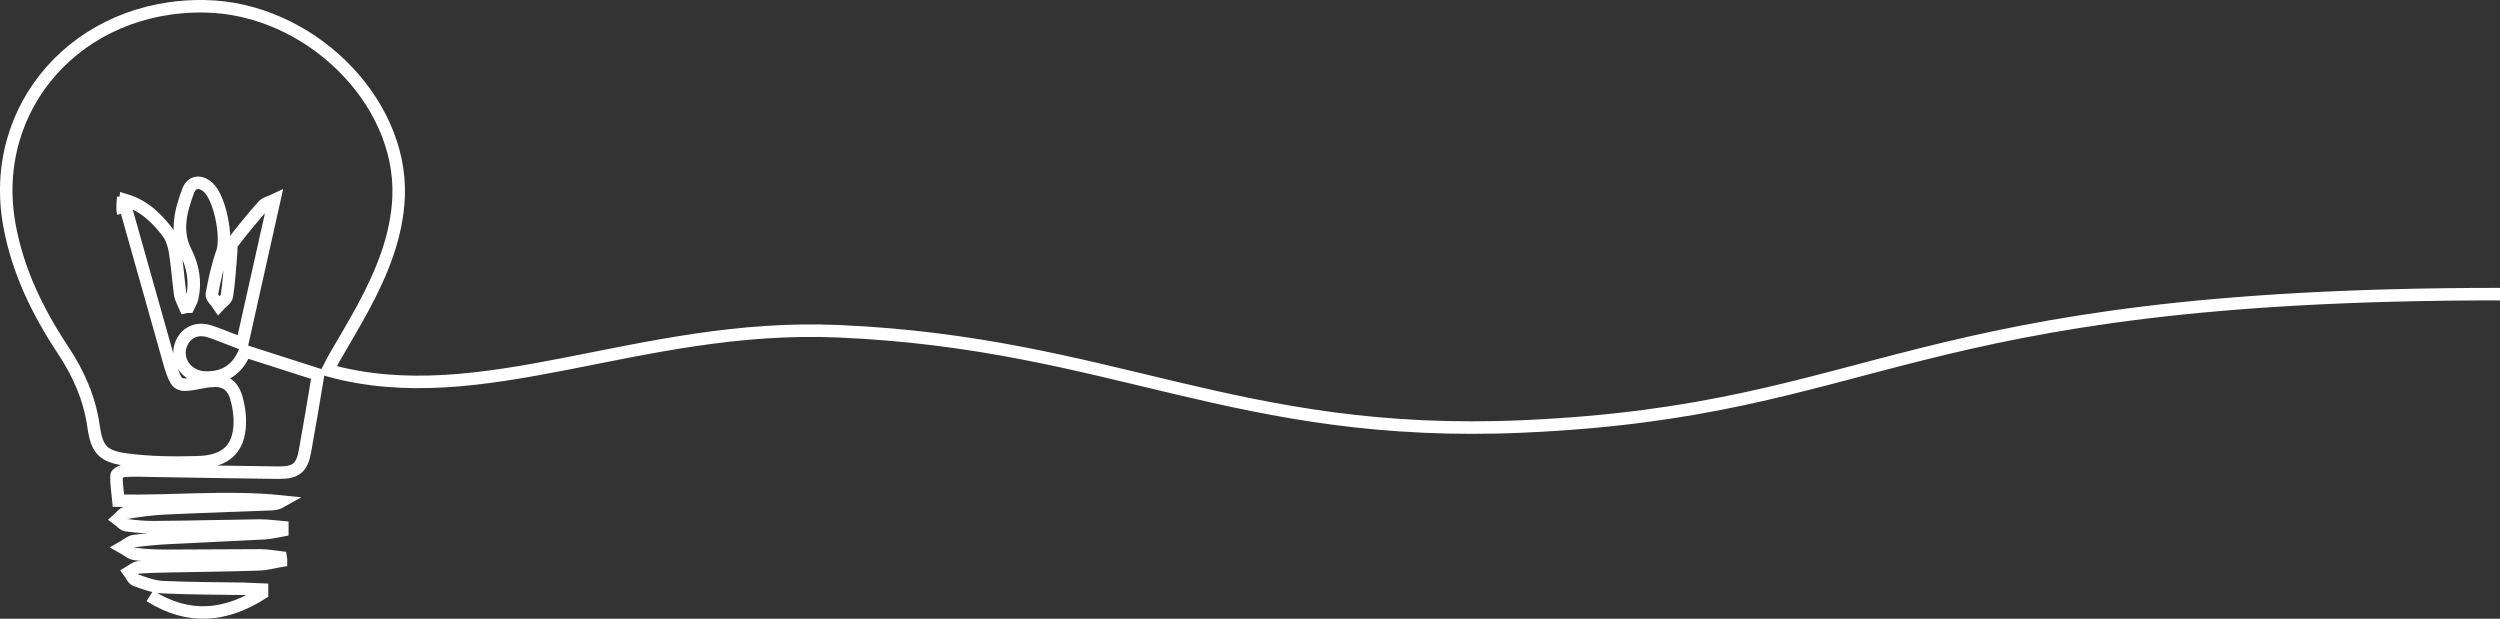 <svg xmlns="http://www.w3.org/2000/svg" width="400" height="99" viewBox="0 0 400 99" fill="none"><rect x="0" y="0" width="400" height="99" fill="#333333" stroke="none"/><path d="M23.978 95.335C30.228 99.283 36.128 98.587 41.924 94.937C41.924 94.738 41.924 94.539 41.924 94.34C40.912 94.306 39.899 94.24 38.887 94.207C34.592 94.141 30.298 94.141 26.003 93.942C24.537 93.875 23.071 93.311 21.674 92.813C21.255 92.647 21.011 91.984 20.697 91.553C21.15 91.287 21.604 90.856 22.093 90.789C23.839 90.657 25.584 90.624 27.33 90.59C32.044 90.491 36.757 90.458 41.435 90.292C42.622 90.259 43.775 89.927 44.962 89.728C44.962 89.562 44.962 89.396 44.927 89.197C43.809 89.064 42.727 88.865 41.61 88.865C36.652 88.865 31.729 88.931 26.771 88.931C25.026 88.931 23.28 88.865 21.569 88.633C20.871 88.533 20.277 87.936 19.614 87.571C20.208 87.239 20.766 86.675 21.43 86.576C23.385 86.31 25.34 86.144 27.33 86.045C32.323 85.779 37.316 85.58 42.308 85.315C43.286 85.248 44.228 85.016 45.171 84.85C45.171 84.684 45.171 84.518 45.171 84.353C43.984 84.253 42.797 84.087 41.575 84.087C35.884 84.153 30.193 84.319 24.502 84.353C23.071 84.353 21.604 84.22 20.173 84.021C19.719 83.954 19.335 83.424 18.881 83.092C19.3 82.727 19.649 82.163 20.103 82.063C22.163 81.731 24.223 81.433 26.318 81.333C32.009 81.068 37.7 80.902 43.391 80.67C43.949 80.636 44.508 80.537 45.031 80.238C36.303 79.342 27.575 80.305 18.951 80.106C18.811 78.612 18.602 77.352 18.637 76.091C18.637 75.825 19.44 75.328 19.893 75.328C21.569 75.228 23.28 75.294 24.956 75.328C31.45 75.427 37.979 75.56 44.473 75.626C47.371 75.659 48.313 74.896 48.802 72.142C49.535 68.128 50.199 64.113 50.897 59.932C47.196 58.738 43.216 57.477 39.201 56.183C38.049 59.07 35.919 60.563 32.672 60.397C29.879 60.231 28.063 57.676 28.936 55.188C29.634 53.263 31.415 52.367 33.475 52.998C34.348 53.263 35.221 53.628 36.093 53.96C36.897 54.258 37.7 54.59 38.747 54.988C40.458 47.324 42.134 39.792 43.879 32.028C43.251 32.327 42.483 32.459 42.099 32.924C40.388 34.848 38.747 36.839 37.211 38.863C36.897 39.294 37.036 40.024 36.966 40.622C36.757 42.878 36.652 45.134 36.303 47.357C36.233 47.888 35.465 48.352 35.011 48.85C34.627 48.253 33.789 47.589 33.894 47.059C34.313 44.802 34.802 42.513 35.57 40.356C36.408 38 35.221 31.763 33.335 30.004C32.113 28.876 30.717 28.976 30.123 30.502C28.936 33.687 28.028 36.939 29.704 40.257C30.891 42.612 31.345 45.101 30.752 47.689C30.647 48.187 30.333 48.618 30.123 49.082C29.949 49.082 29.774 49.082 29.634 49.116C29.355 48.452 28.936 47.788 28.831 47.092C28.517 44.802 28.378 42.48 27.994 40.19C27.819 39.162 27.47 38.034 26.841 37.204C25.131 34.981 23.175 32.957 20.103 32.028C20.068 32.459 19.963 32.725 20.033 32.957C22.442 41.484 24.851 50.045 27.26 58.572C27.365 58.904 27.47 59.202 27.575 59.501C28.308 61.558 28.762 61.79 31.066 61.392C31.939 61.259 32.777 61.027 33.65 60.961C35.884 60.728 37.176 61.525 37.804 63.615C38.118 64.677 38.293 65.772 38.363 66.867C38.537 71.545 36.443 73.868 31.52 73.967C27.749 74.067 23.944 74.034 20.243 73.536C16.437 73.038 15.494 71.91 14.971 68.227C14.342 63.748 12.562 59.733 10.048 55.951C5.998 49.846 2.856 43.342 1.529 36.142C-1.997 17.097 12.527 0.673 32.742 1.005C49.326 1.27 64.339 15.903 63.78 31.398C63.536 37.768 61.127 43.575 58.124 49.182C56.693 51.836 55.121 54.424 53.62 57.046C53.201 57.742 52.852 58.505 52.468 59.236C77.257 66.137 102.17 51.623 134.131 52.998C178.005 54.884 197.814 70.271 243.761 68.227C301.194 65.672 303.987 47.059 400 47.059M19.719 34.118C19.509 33.289 19.684 32.36 19.719 31.497" stroke="white" stroke-width="2"></path></svg>